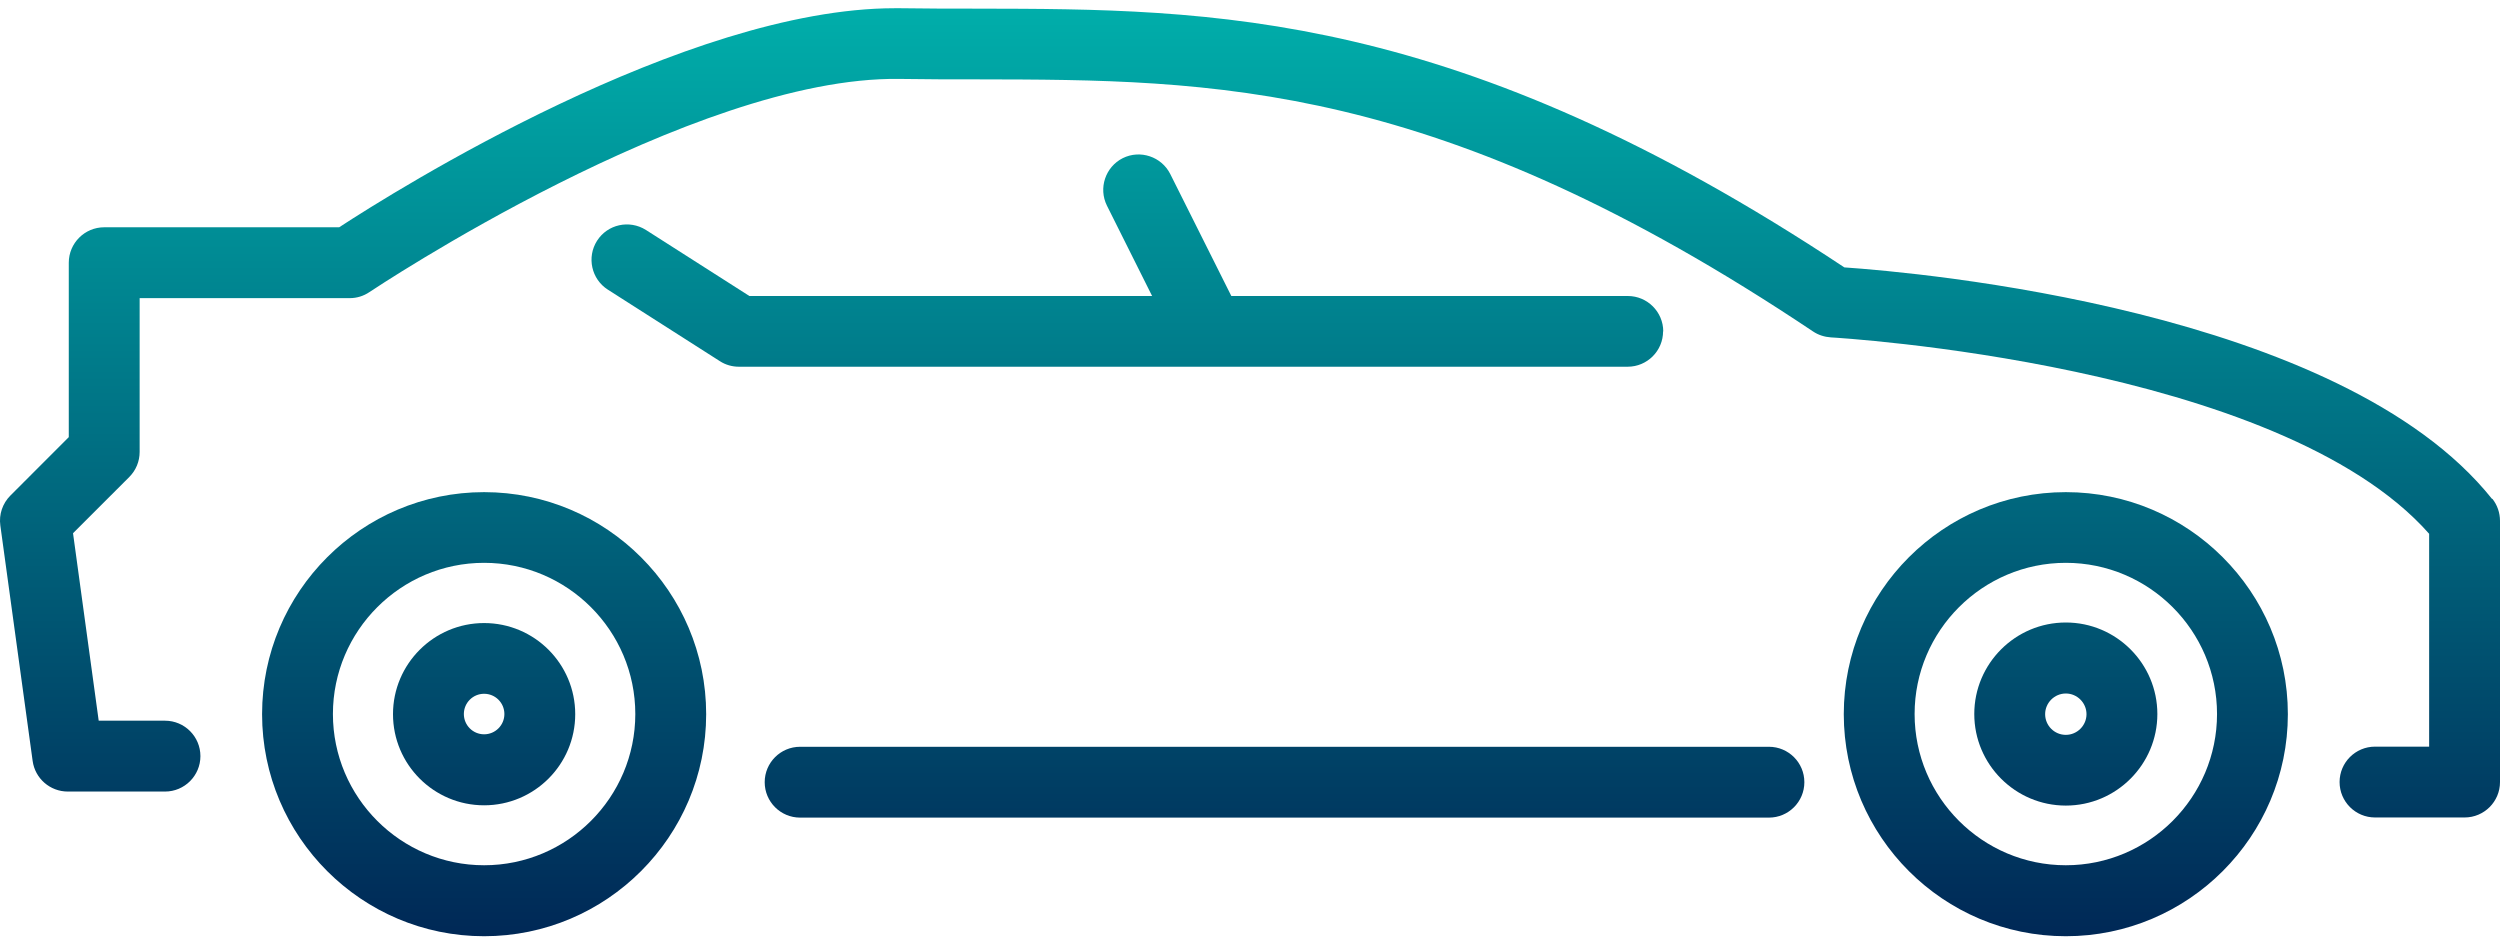 <svg width="90" height="34" viewBox="0 0 90 34" fill="none" xmlns="http://www.w3.org/2000/svg">
<path d="M74.37 22.41C72.553 22.41 71.074 23.889 71.074 25.705C71.074 27.521 72.553 29.001 74.37 29.001C76.186 29.001 77.665 27.521 77.665 25.705C77.665 23.889 76.186 22.41 74.37 22.41ZM74.37 26.455C73.956 26.455 73.625 26.119 73.625 25.71C73.625 25.302 73.961 24.966 74.37 24.966C74.778 24.966 75.114 25.302 75.114 25.71C75.114 26.119 74.778 26.455 74.37 26.455Z" fill="url(#paint0_linear_14404_544)"/>
<path d="M17.428 22.43C15.622 22.43 14.148 23.899 14.148 25.71C14.148 27.521 15.617 28.991 17.428 28.991C19.239 28.991 20.708 27.521 20.708 25.71C20.708 23.899 19.239 22.43 17.428 22.43ZM17.428 26.435C17.025 26.435 16.699 26.108 16.699 25.705C16.699 25.302 17.025 24.976 17.428 24.976C17.831 24.976 18.158 25.302 18.158 25.705C18.158 26.108 17.831 26.435 17.428 26.435Z" fill="url(#paint1_linear_14404_544)"/>
<path d="M89.714 17.962C84.271 11.131 68.993 9.805 66.396 9.626C52.403 0.342 43.654 0.326 35.186 0.311C34.263 0.311 33.334 0.311 32.406 0.296C32.345 0.296 32.278 0.296 32.217 0.296C24.682 0.296 14.225 6.866 12.21 8.182H3.752C3.048 8.182 2.476 8.754 2.476 9.458V15.737L0.375 17.839C0.094 18.12 -0.044 18.518 0.012 18.916L1.175 27.394C1.262 28.026 1.803 28.496 2.441 28.496H5.94C6.644 28.496 7.215 27.924 7.215 27.221C7.215 26.517 6.644 25.945 5.94 25.945H3.553L2.629 19.196L4.655 17.171C4.894 16.931 5.027 16.61 5.027 16.268V10.733H12.592C12.847 10.733 13.092 10.656 13.301 10.514C13.419 10.437 24.948 2.739 32.37 2.841C33.314 2.857 34.247 2.857 35.186 2.857C43.705 2.872 51.75 2.887 65.269 11.932C65.457 12.059 65.682 12.131 65.912 12.146C66.075 12.156 82.032 13.08 87.449 19.216V26.879H85.501C84.797 26.879 84.225 27.45 84.225 28.154C84.225 28.858 84.797 29.429 85.501 29.429H88.725C89.429 29.429 90 28.858 90 28.154V18.752C90 18.462 89.903 18.181 89.725 17.956L89.714 17.962Z" fill="url(#paint2_linear_14404_544)"/>
<path d="M63.682 26.884H28.804C28.1 26.884 27.529 27.455 27.529 28.159C27.529 28.863 28.1 29.434 28.804 29.434H63.682C64.386 29.434 64.957 28.863 64.957 28.159C64.957 27.455 64.386 26.884 63.682 26.884Z" fill="url(#paint3_linear_14404_544)"/>
<path d="M17.428 17.717C13.021 17.717 9.435 21.303 9.435 25.71C9.435 30.118 13.021 33.704 17.428 33.704C21.836 33.704 25.422 30.118 25.422 25.71C25.422 21.303 21.836 17.717 17.428 17.717ZM17.428 31.149C14.429 31.149 11.985 28.705 11.985 25.705C11.985 22.706 14.429 20.262 17.428 20.262C20.428 20.262 22.871 22.706 22.871 25.705C22.871 28.705 20.428 31.149 17.428 31.149Z" fill="url(#paint4_linear_14404_544)"/>
<path d="M74.37 17.717C69.962 17.717 66.376 21.303 66.376 25.71C66.376 30.118 69.962 33.704 74.37 33.704C78.777 33.704 82.363 30.118 82.363 25.71C82.363 21.303 78.777 17.717 74.37 17.717ZM74.37 31.149C71.37 31.149 68.926 28.705 68.926 25.705C68.926 22.706 71.37 20.262 74.37 20.262C77.369 20.262 79.813 22.706 79.813 25.705C79.813 28.705 77.369 31.149 74.37 31.149Z" fill="url(#paint5_linear_14404_544)"/>
<path d="M59.877 11.932C59.877 11.228 59.305 10.656 58.601 10.656H44.328L42.129 6.264C41.813 5.637 41.047 5.382 40.42 5.693C39.793 6.009 39.538 6.774 39.849 7.402L41.476 10.656H26.978L23.254 8.279C22.657 7.902 21.872 8.075 21.494 8.667C21.117 9.259 21.29 10.049 21.882 10.427L25.917 13.003C26.121 13.136 26.361 13.202 26.601 13.202H58.596C59.3 13.202 59.871 12.631 59.871 11.927L59.877 11.932Z" fill="url(#paint6_linear_14404_544)"/>
<defs>
<linearGradient id="paint0_linear_14404_544" x1="45" y1="0.296" x2="45" y2="33.704" gradientUnits="userSpaceOnUse">
<stop stop-color="#00AEAA"/>
<stop offset="1" stop-color="#002856"/>
</linearGradient>
<linearGradient id="paint1_linear_14404_544" x1="45" y1="0.296" x2="45" y2="33.704" gradientUnits="userSpaceOnUse">
<stop stop-color="#00AEAA"/>
<stop offset="1" stop-color="#002856"/>
</linearGradient>
<linearGradient id="paint2_linear_14404_544" x1="45" y1="0.296" x2="45" y2="33.704" gradientUnits="userSpaceOnUse">
<stop stop-color="#00AEAA"/>
<stop offset="1" stop-color="#002856"/>
</linearGradient>
<linearGradient id="paint3_linear_14404_544" x1="45" y1="0.296" x2="45" y2="33.704" gradientUnits="userSpaceOnUse">
<stop stop-color="#00AEAA"/>
<stop offset="1" stop-color="#002856"/>
</linearGradient>
<linearGradient id="paint4_linear_14404_544" x1="45" y1="0.296" x2="45" y2="33.704" gradientUnits="userSpaceOnUse">
<stop stop-color="#00AEAA"/>
<stop offset="1" stop-color="#002856"/>
</linearGradient>
<linearGradient id="paint5_linear_14404_544" x1="45" y1="0.296" x2="45" y2="33.704" gradientUnits="userSpaceOnUse">
<stop stop-color="#00AEAA"/>
<stop offset="1" stop-color="#002856"/>
</linearGradient>
<linearGradient id="paint6_linear_14404_544" x1="45" y1="0.296" x2="45" y2="33.704" gradientUnits="userSpaceOnUse">
<stop stop-color="#00AEAA"/>
<stop offset="1" stop-color="#002856"/>
</linearGradient>
</defs>
</svg>
